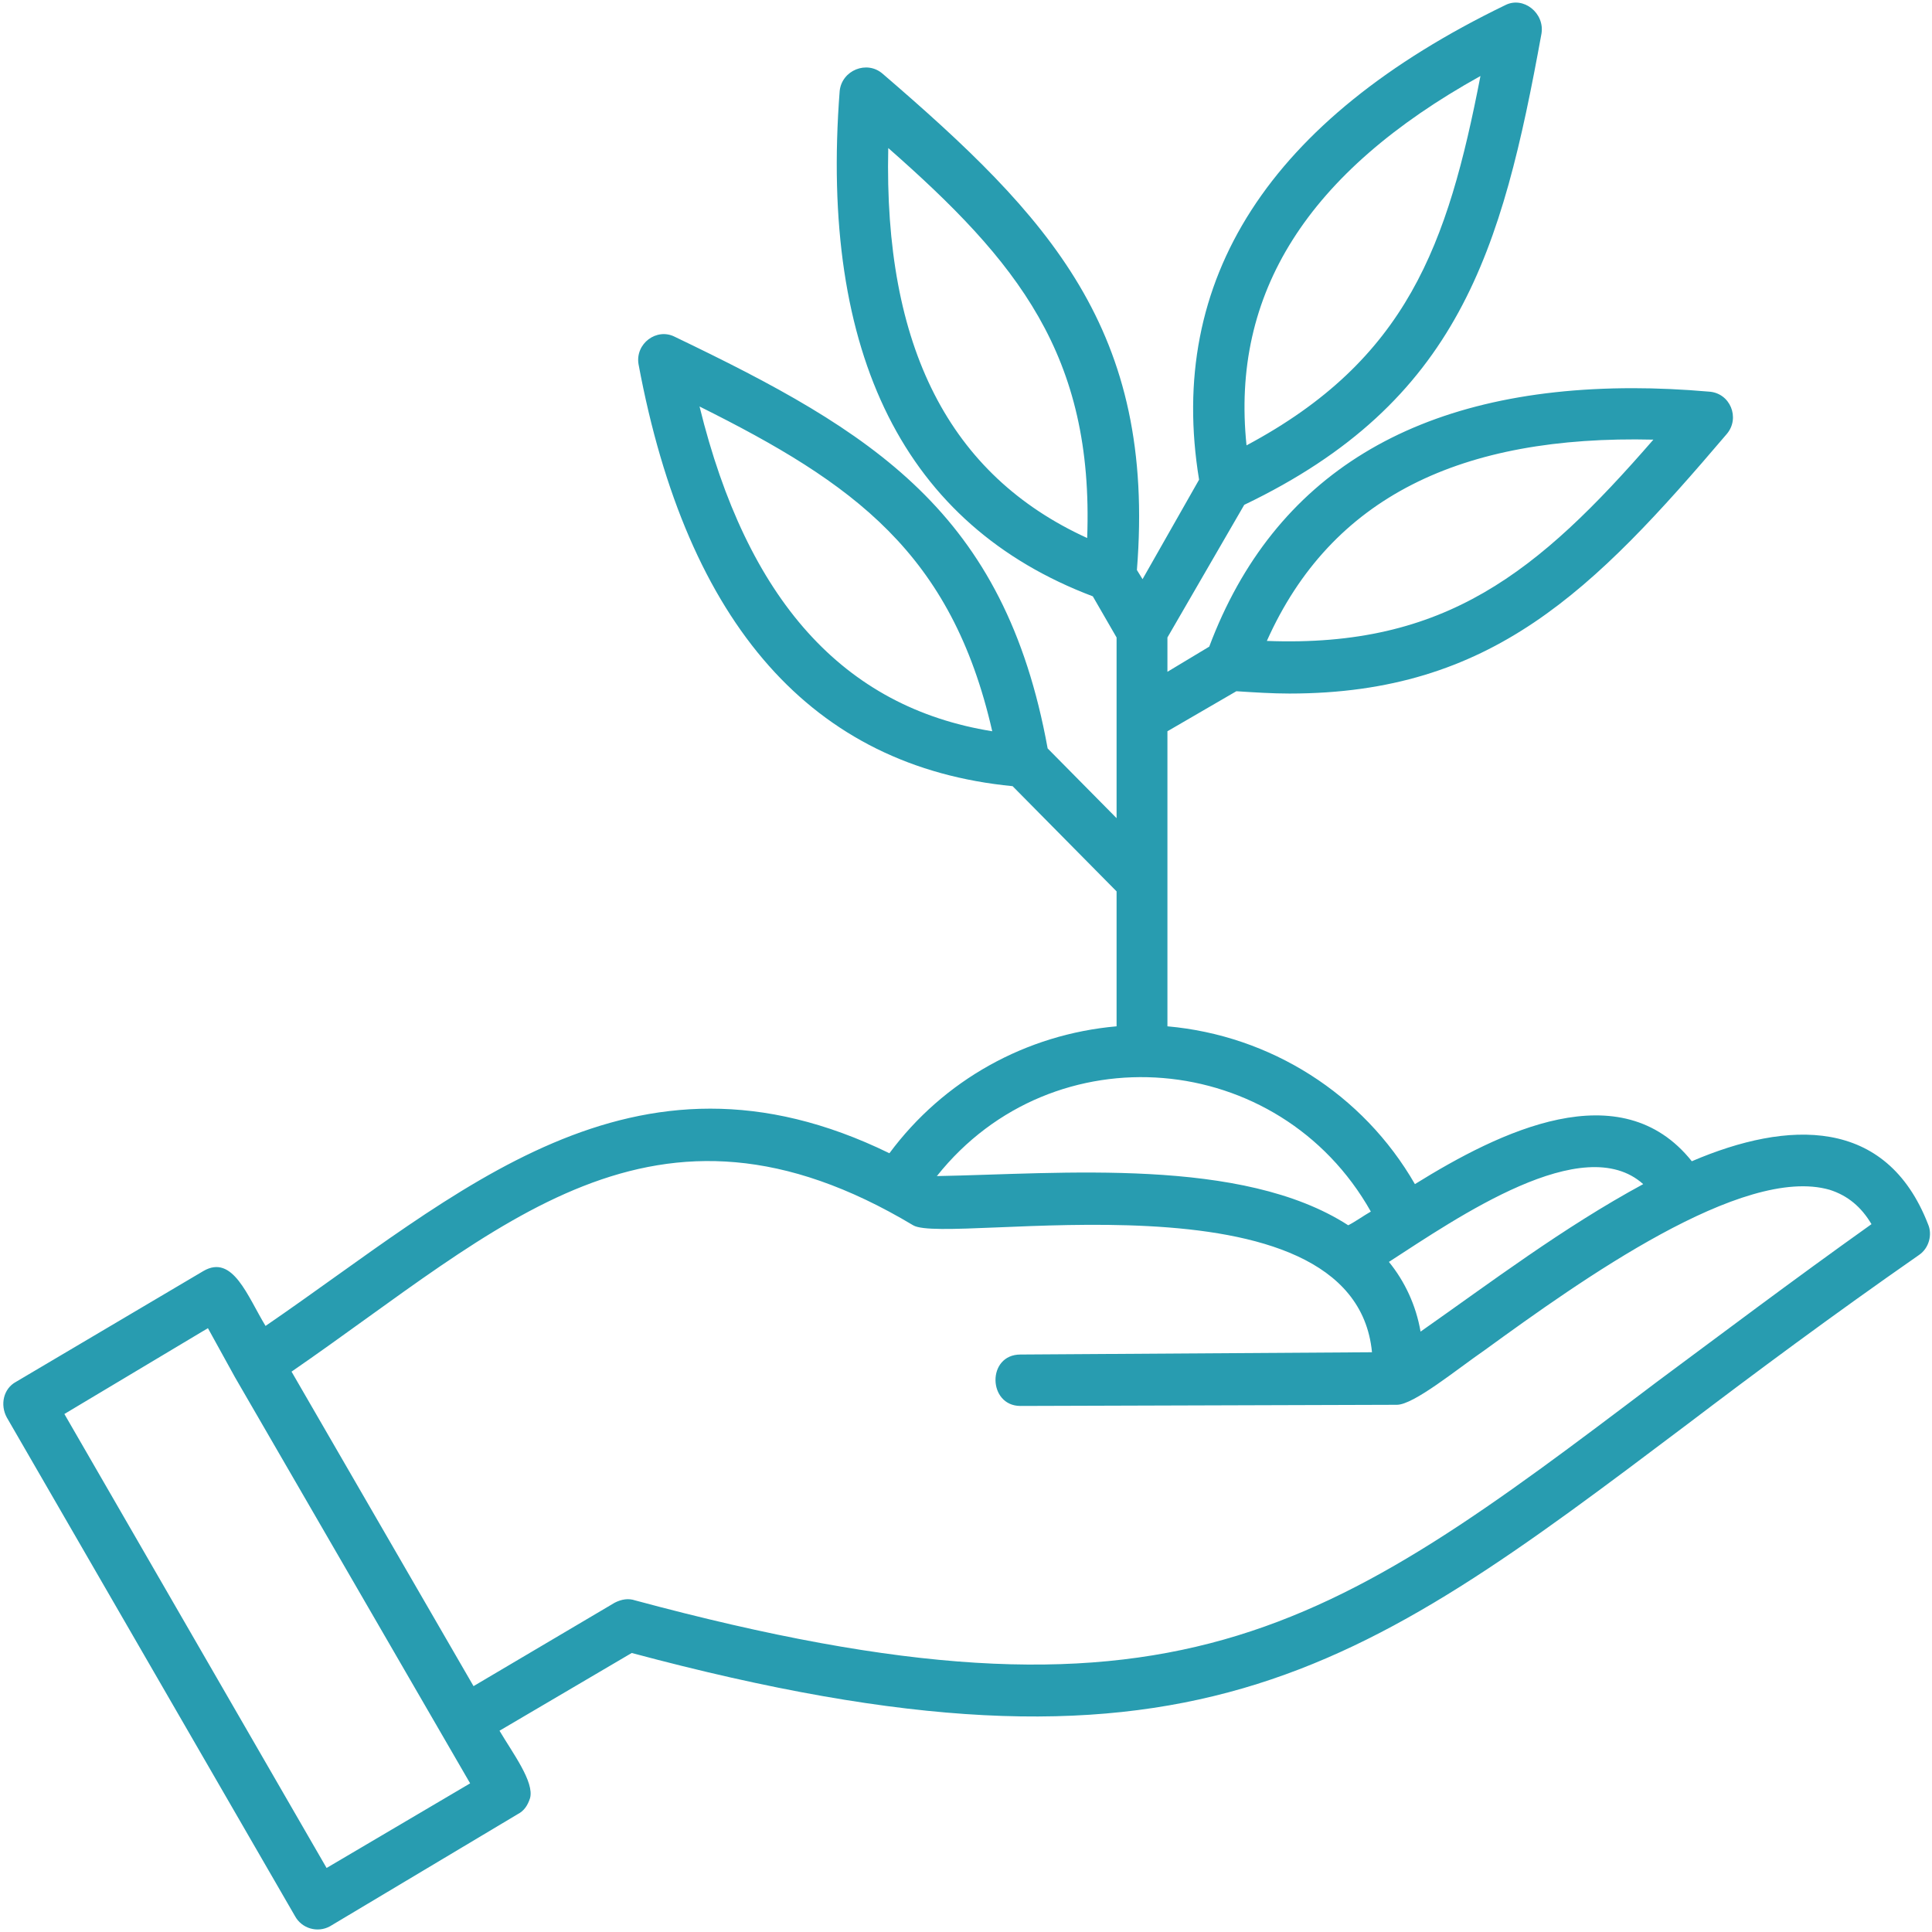 <svg width="50" height="50" viewBox="0 0 50 50" fill="none" xmlns="http://www.w3.org/2000/svg">
<path fill-rule="evenodd" clip-rule="evenodd" d="M28.897 16.498L28.282 15.433C23.427 13.598 21.204 9.188 21.731 2.352C21.789 1.819 22.433 1.553 22.842 1.908C27.142 5.607 29.92 8.537 29.423 14.752L29.569 14.989L31.032 12.414C30.183 7.235 32.845 3.091 38.958 0.132C39.426 -0.105 39.982 0.339 39.893 0.872C38.87 6.495 37.758 10.402 32.201 13.065L30.213 16.498V17.386L31.295 16.735C32.962 12.296 36.647 10.046 42.263 10.046C42.877 10.046 43.55 10.076 44.222 10.135C44.778 10.165 45.041 10.816 44.69 11.23C41.239 15.284 38.606 17.949 33.372 17.949C32.932 17.949 32.465 17.919 31.997 17.889L30.213 18.925V26.561C32.874 26.797 35.272 28.307 36.618 30.645C38.811 29.283 41.941 27.744 43.784 30.053C46.27 28.988 48.815 28.899 49.897 31.681C50.014 31.947 49.926 32.302 49.662 32.48C47.411 34.048 45.422 35.528 43.667 36.86C35.068 43.341 30.71 46.626 16.349 42.779L12.927 44.791C13.278 45.383 13.834 46.123 13.717 46.538C13.659 46.715 13.57 46.863 13.395 46.952L8.54 49.852C8.218 50.03 7.808 49.911 7.633 49.586L0.175 36.682C-0.001 36.356 0.087 35.942 0.409 35.765L5.264 32.894C6.025 32.45 6.404 33.545 6.872 34.315C11.845 30.911 16.349 26.59 23.018 29.846C24.422 27.951 26.557 26.767 28.897 26.561V23.069L26.206 20.346C21.029 19.843 17.782 16.173 16.525 9.425C16.437 8.892 16.993 8.478 17.461 8.715C22.579 11.171 26.001 13.242 27.113 19.369L28.897 21.174V16.498ZM35.477 31.355C33.108 27.152 27.258 26.65 24.246 30.437C27.463 30.378 32.143 29.934 34.892 31.71C35.068 31.621 35.272 31.474 35.477 31.355ZM12.255 43.637L15.91 41.477C16.086 41.388 16.262 41.359 16.437 41.418C30.388 45.176 34.308 42.246 42.877 35.765C44.515 34.551 46.358 33.16 48.434 31.681C48.171 31.236 47.82 30.941 47.352 30.792C45.1 30.142 40.917 33.13 38.431 34.936C37.7 35.44 36.589 36.356 36.15 36.356L26.41 36.386C25.563 36.386 25.533 35.055 26.41 35.055L35.507 34.996C35.039 30.142 24.509 32.243 23.632 31.71C16.905 27.685 12.956 31.77 7.545 35.498L12.255 43.637ZM6.083 35.646L5.381 34.373L1.666 36.594L8.452 48.343L12.167 46.153L6.083 35.646ZM35.945 32.658C36.355 33.16 36.647 33.782 36.764 34.462C38.578 33.19 40.45 31.77 42.526 30.645C40.976 29.254 37.73 31.503 35.945 32.658ZM38.314 1.967C33.84 4.453 31.851 7.59 32.26 11.526C36.413 9.306 37.466 6.347 38.314 1.967ZM32.786 16.587C37.407 16.765 39.806 14.812 42.789 11.378C37.817 11.259 34.454 12.858 32.786 16.587ZM18.104 10.52C19.333 15.522 21.819 18.304 25.679 18.925C24.627 14.308 22.082 12.502 18.104 10.52ZM22.988 3.831C22.871 8.981 24.568 12.296 28.136 13.924C28.311 9.188 26.322 6.762 22.988 3.831Z" fill="#289CB0"/>
</svg>
